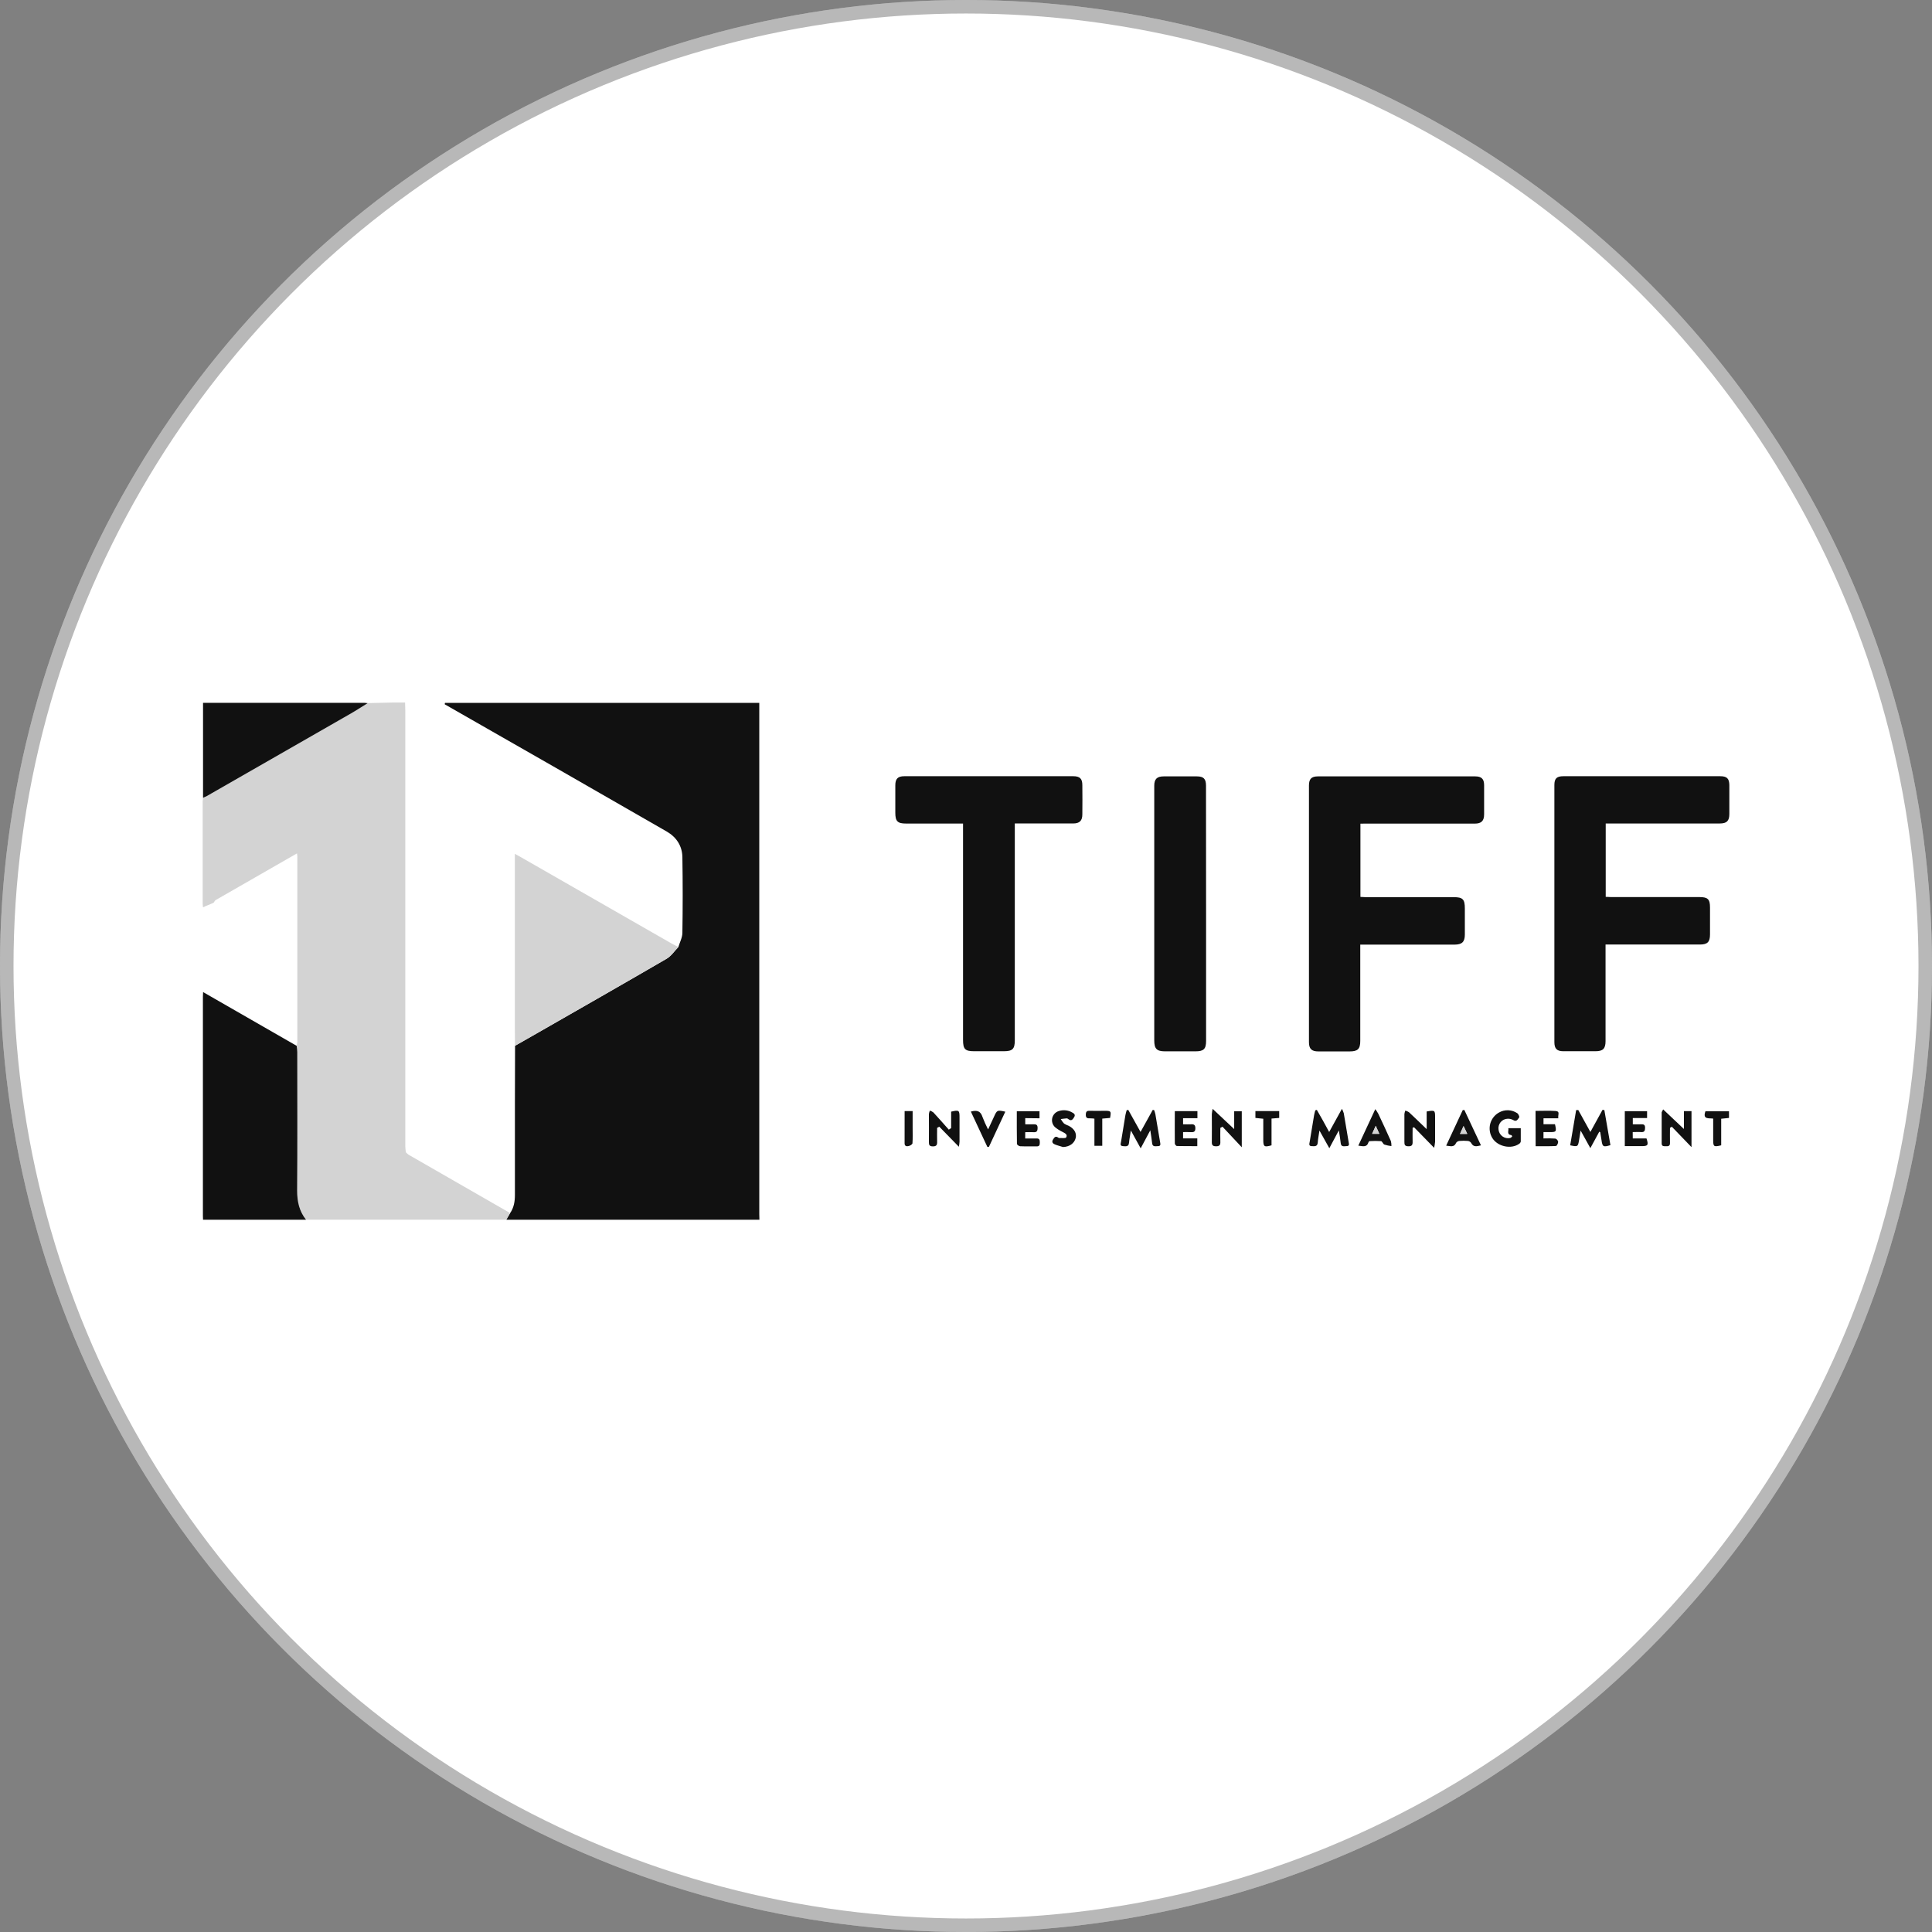 <?xml version="1.0" encoding="UTF-8"?>
<svg xmlns="http://www.w3.org/2000/svg" width="143" height="143" viewBox="0 0 143 143" fill="none">
  <rect x="0" y="0" width="143" height="143" fill="#808080" stroke="none"/>
  <circle cx="71.5" cy="71.5" r="71.5" fill="white"></circle>
  <circle cx="71.5" cy="71.5" r="71" stroke="#111111" stroke-opacity="0.3"></circle>
  <path d="M32.934 52.027H56.199V89.857C56.199 89.998 56.207 90.14 56.209 90.282H37.472L37.756 89.792C38.038 89.386 38.112 88.927 38.112 88.447C38.112 86.196 38.112 83.947 38.112 81.702C38.112 80.27 38.116 78.838 38.123 77.407L39.667 76.526C42.895 74.676 46.127 72.835 49.342 70.964C49.684 70.765 49.923 70.391 50.209 70.099C50.313 69.75 50.503 69.404 50.508 69.056C50.538 67.184 50.538 65.313 50.508 63.442C50.495 62.615 50.069 61.964 49.357 61.551C43.88 58.398 38.399 55.258 32.915 52.129L32.934 52.027Z" fill="#111111"></path>
  <path d="M37.756 89.786L37.472 90.276H22.652C22.151 89.645 21.988 88.936 21.994 88.128C22.021 84.707 22.006 81.285 22.004 77.86C21.997 77.708 21.981 77.556 21.958 77.405C21.983 77.306 22 77.204 22.008 77.102C22.008 72.541 22.008 67.979 22.008 63.416C22.008 63.343 21.993 63.27 21.982 63.165C19.956 64.33 17.957 65.471 15.967 66.618C15.9 66.657 15.863 66.753 15.812 66.82L15.168 67.09L15.084 67.141C15.074 67.136 15.063 67.135 15.053 67.138C15.042 67.141 15.033 67.147 15.027 67.156C15.018 67.061 15 66.968 15 66.875C15 64.359 15 61.842 15 59.325C15.004 59.232 15.014 59.138 15.028 59.046C15.116 59.012 15.202 58.974 15.286 58.932C18.823 56.907 22.359 54.88 25.893 52.852C26.342 52.594 26.774 52.312 27.215 52.042C27.817 52.027 28.42 52.01 29.021 52C29.341 52 29.662 52 29.982 52C29.982 52.189 29.998 52.378 29.998 52.567C29.998 63.325 29.998 74.081 29.998 84.837C29.998 84.989 30.025 85.14 30.04 85.29C30.102 85.357 30.172 85.418 30.247 85.471C32.75 86.912 35.253 88.35 37.756 89.786Z" fill="#D3D3D3"></path>
  <path d="M21.958 77.409C21.981 77.559 21.997 77.711 22.004 77.864C22.004 81.285 22.021 84.707 21.994 88.132C21.994 88.942 22.151 89.649 22.652 90.28H15.028C15.028 90.185 15.018 90.091 15.018 89.996C15.018 84.592 15.018 79.188 15.018 73.784C15.018 73.666 15.027 73.547 15.032 73.43L21.958 77.409Z" fill="#111111"></path>
  <path d="M100.694 60.963V66.386C100.829 66.392 100.952 66.403 101.078 66.405H107.595C108.271 66.405 108.423 66.557 108.423 67.248C108.423 67.888 108.423 68.528 108.423 69.169C108.423 69.709 108.219 69.916 107.669 69.917H100.682V70.323C100.682 72.564 100.682 74.805 100.682 77.047C100.682 77.644 100.499 77.822 99.891 77.822C99.119 77.822 98.347 77.822 97.576 77.822C97.08 77.822 96.884 77.63 96.884 77.137C96.884 70.805 96.884 64.472 96.884 58.14C96.884 57.655 97.069 57.465 97.546 57.465H109.193C109.654 57.465 109.846 57.653 109.849 58.105C109.849 58.828 109.849 59.552 109.849 60.275C109.849 60.761 109.645 60.961 109.152 60.961C106.468 60.961 103.785 60.961 101.101 60.961L100.694 60.963Z" fill="#111111"></path>
  <path d="M118.849 60.956V66.381C118.985 66.388 119.106 66.397 119.232 66.398H125.783C126.409 66.398 126.569 66.556 126.569 67.17C126.569 67.833 126.569 68.497 126.569 69.161C126.569 69.721 126.383 69.91 125.825 69.911H118.837V70.302C118.837 72.553 118.837 74.805 118.837 77.057C118.837 77.616 118.649 77.807 118.097 77.808C117.301 77.808 116.507 77.808 115.711 77.808C115.234 77.808 115.05 77.618 115.05 77.132C115.05 70.791 115.05 64.448 115.05 58.106C115.05 57.621 115.223 57.453 115.716 57.453H127.325C127.818 57.453 127.991 57.622 128 58.11C128 58.82 128 59.531 128 60.243C128 60.762 127.812 60.95 127.293 60.951H118.855L118.849 60.956Z" fill="#111111"></path>
  <path d="M71.281 60.956H67.065C66.433 60.956 66.268 60.79 66.268 60.155C66.268 59.48 66.268 58.804 66.268 58.129C66.268 57.645 66.453 57.453 66.932 57.453H79.436C79.921 57.453 80.111 57.629 80.111 58.112C80.119 58.833 80.119 59.556 80.111 60.282C80.111 60.752 79.902 60.948 79.436 60.95C78.01 60.95 76.586 60.95 75.112 60.95V76.997C75.112 77.644 74.946 77.808 74.29 77.808H72.108C71.432 77.808 71.281 77.659 71.281 76.966V60.956Z" fill="#111111"></path>
  <path d="M89.27 67.652V77.044C89.27 77.645 89.095 77.816 88.481 77.816H86.237C85.619 77.816 85.434 77.63 85.434 77.005V59.324C85.434 58.933 85.434 58.542 85.434 58.15C85.434 57.661 85.642 57.465 86.131 57.465C86.95 57.465 87.769 57.465 88.589 57.465C89.087 57.465 89.264 57.649 89.264 58.153L89.27 67.652Z" fill="#111111"></path>
  <path d="M27.215 52.045C26.774 52.315 26.342 52.602 25.893 52.856C22.359 54.885 18.823 56.911 15.286 58.935C15.202 58.978 15.116 59.016 15.028 59.049V52.023H15.434H26.999C27.074 52.032 27.145 52.04 27.215 52.045Z" fill="#111111"></path>
  <path d="M84.419 83.782C84.737 83.208 85.029 82.679 85.322 82.151L85.426 82.167C85.463 82.267 85.494 82.369 85.518 82.473C85.637 83.16 85.746 83.851 85.867 84.538C85.895 84.694 85.925 84.837 85.702 84.833C85.529 84.833 85.304 84.913 85.276 84.606C85.249 84.325 85.195 84.047 85.141 83.66L84.429 84.995C84.167 84.518 83.957 84.136 83.702 83.674C83.651 84.028 83.593 84.299 83.567 84.575C83.545 84.897 83.324 84.845 83.129 84.834C82.873 84.825 82.951 84.651 82.977 84.499C83.086 83.845 83.189 83.19 83.299 82.537C83.32 82.416 83.36 82.297 83.391 82.178L83.509 82.148L84.419 83.782Z" fill="#111111"></path>
  <path d="M116.819 82.162C117.111 82.693 117.403 83.224 117.715 83.783C118.031 83.209 118.321 82.678 118.613 82.148L118.748 82.163C118.898 83.031 119.048 83.898 119.198 84.76C118.668 84.921 118.606 84.883 118.54 84.399C118.513 84.201 118.478 84.003 118.444 83.805C118.444 83.798 118.425 83.793 118.374 83.764L117.713 84.98L116.992 83.68C116.946 83.968 116.912 84.187 116.874 84.406C116.795 84.879 116.773 84.892 116.219 84.772C116.367 83.905 116.514 83.036 116.661 82.166L116.819 82.162Z" fill="#111111"></path>
  <path d="M99.096 83.669C98.856 84.118 98.653 84.499 98.392 84.986L97.661 83.678C97.61 84.027 97.553 84.294 97.536 84.564C97.515 84.876 97.306 84.841 97.105 84.835C96.851 84.835 96.911 84.667 96.94 84.508C97.05 83.855 97.153 83.201 97.264 82.547C97.284 82.424 97.323 82.304 97.353 82.182L97.467 82.149C97.618 82.412 97.769 82.676 97.918 82.94C98.067 83.205 98.208 83.473 98.38 83.787L99.326 82.07C99.38 82.175 99.425 82.284 99.461 82.396C99.584 83.107 99.701 83.819 99.822 84.531C99.846 84.674 99.897 84.836 99.665 84.832C99.493 84.832 99.266 84.918 99.235 84.61C99.204 84.302 99.153 84.033 99.096 83.669Z" fill="#111111"></path>
  <path d="M123.1 82.113L124.637 83.564V82.243H125.199V84.907C124.683 84.367 124.213 83.882 123.742 83.394L123.606 83.478C123.606 83.849 123.597 84.221 123.606 84.591C123.615 84.811 123.501 84.85 123.321 84.841C123.171 84.832 122.992 84.875 122.992 84.633C122.992 83.864 122.992 83.096 122.992 82.325C123.007 82.274 123.051 82.224 123.1 82.113Z" fill="#111111"></path>
  <path d="M91.35 83.571V82.253H91.912V84.917L90.484 83.394L90.326 83.482C90.326 83.825 90.314 84.168 90.326 84.51C90.338 84.756 90.257 84.848 90.005 84.844C89.775 84.844 89.691 84.767 89.695 84.532C89.707 83.845 89.695 83.158 89.695 82.47C89.707 82.337 89.727 82.205 89.755 82.074L91.35 83.571Z" fill="#111111"></path>
  <path d="M70.401 83.496V82.28C70.99 82.145 71.021 82.169 71.021 82.727C71.021 83.32 71.021 83.913 71.021 84.507C71.012 84.631 70.996 84.755 70.972 84.878L69.52 83.392L69.363 83.48C69.363 83.824 69.353 84.169 69.363 84.512C69.373 84.75 69.305 84.854 69.046 84.851C68.787 84.849 68.751 84.738 68.754 84.522C68.763 83.834 68.754 83.146 68.754 82.459C68.766 82.371 68.789 82.285 68.823 82.203C68.918 82.232 69.007 82.278 69.086 82.338C69.473 82.757 69.848 83.187 70.227 83.612L70.401 83.496Z" fill="#111111"></path>
  <path d="M106.15 84.959L104.663 83.435L104.557 83.476C104.557 83.819 104.546 84.162 104.557 84.505C104.566 84.74 104.504 84.85 104.242 84.844C103.98 84.839 103.947 84.736 103.949 84.519C103.949 83.832 103.949 83.147 103.949 82.461C103.96 82.373 103.982 82.286 104.015 82.203C104.111 82.227 104.202 82.267 104.285 82.321C104.707 82.714 105.119 83.116 105.597 83.576V82.268C106.205 82.163 106.221 82.175 106.221 82.703C106.221 83.306 106.221 83.909 106.221 84.512C106.206 84.662 106.182 84.812 106.15 84.959Z" fill="#111111"></path>
  <path d="M111.642 83.505H112.562C112.562 83.841 112.562 84.168 112.562 84.494C112.547 84.56 112.507 84.618 112.451 84.656C111.859 85.084 110.857 84.872 110.462 84.241C110.365 84.085 110.3 83.912 110.273 83.73C110.245 83.549 110.254 83.364 110.3 83.186C110.346 83.009 110.428 82.842 110.54 82.697C110.653 82.552 110.793 82.432 110.954 82.343C111.162 82.225 111.398 82.167 111.637 82.177C111.876 82.186 112.107 82.263 112.305 82.397C112.39 82.451 112.479 82.667 112.447 82.705C112.344 82.828 112.262 83.067 112 82.901C111.876 82.832 111.736 82.799 111.594 82.805C111.493 82.807 111.393 82.831 111.302 82.876C111.211 82.92 111.131 82.984 111.067 83.062C111.003 83.141 110.956 83.232 110.931 83.33C110.905 83.428 110.901 83.531 110.919 83.63C110.932 83.728 110.965 83.821 111.016 83.905C111.067 83.989 111.134 84.061 111.215 84.117C111.295 84.174 111.386 84.213 111.482 84.233C111.578 84.252 111.677 84.252 111.773 84.232C111.833 84.21 111.885 84.171 111.924 84.121C111.933 84.111 111.89 84.022 111.866 84.019C111.502 83.976 111.679 83.716 111.642 83.505Z" fill="#111111"></path>
  <path d="M87.567 83.793V84.261H88.62V84.834C88.115 84.834 87.609 84.834 87.106 84.824C87.051 84.824 86.957 84.701 86.956 84.635C86.945 83.844 86.956 83.053 86.956 82.242H88.629V82.765H87.567V83.216C87.778 83.216 87.988 83.228 88.194 83.216C88.401 83.204 88.477 83.303 88.477 83.51C88.477 83.716 88.401 83.811 88.185 83.799C87.969 83.786 87.792 83.793 87.567 83.793Z" fill="#111111"></path>
  <path d="M75.885 82.761V83.216C76.094 83.216 76.29 83.224 76.49 83.216C76.69 83.208 76.801 83.248 76.799 83.486C76.798 83.724 76.733 83.819 76.494 83.801C76.297 83.787 76.097 83.801 75.883 83.801V84.266C76.16 84.266 76.439 84.274 76.717 84.266C76.939 84.258 76.964 84.378 76.963 84.556C76.962 84.735 76.948 84.858 76.722 84.852C76.317 84.843 75.912 84.86 75.507 84.841C75.423 84.841 75.273 84.729 75.271 84.667C75.255 83.866 75.261 83.065 75.261 82.25H76.94V82.772L75.885 82.761Z" fill="#111111"></path>
  <path d="M113.656 82.224C114.167 82.224 114.653 82.199 115.142 82.232C115.504 82.257 115.29 82.546 115.341 82.772H114.245V83.21H115.094C115.221 83.764 115.198 83.795 114.709 83.795H114.243V84.262C114.538 84.251 114.833 84.255 115.128 84.275C115.179 84.294 115.224 84.326 115.26 84.368C115.295 84.41 115.319 84.46 115.33 84.514C115.33 84.622 115.232 84.82 115.168 84.823C114.674 84.849 114.178 84.838 113.663 84.838L113.656 82.224Z" fill="#111111"></path>
  <path d="M120.852 84.263H121.867C122.03 84.752 121.978 84.833 121.515 84.833H120.262V82.246H121.911V82.753H120.854V83.216C121.058 83.216 121.26 83.224 121.455 83.216C121.651 83.208 121.766 83.236 121.762 83.478C121.762 83.7 121.707 83.812 121.464 83.793C121.265 83.777 121.058 83.793 120.847 83.793L120.852 84.263Z" fill="#111111"></path>
  <path d="M107.04 84.798C107.465 83.884 107.864 83.028 108.264 82.171L108.384 82.152C108.789 83.012 109.195 83.87 109.616 84.775C109.303 84.849 109.057 84.927 108.887 84.594C108.86 84.554 108.826 84.521 108.786 84.496C108.746 84.471 108.701 84.455 108.654 84.449C108.442 84.429 108.229 84.429 108.017 84.449C107.97 84.453 107.924 84.467 107.884 84.491C107.843 84.514 107.807 84.546 107.78 84.584C107.623 84.95 107.361 84.826 107.04 84.798ZM108.602 83.928L108.331 83.344C108.237 83.557 108.158 83.73 108.071 83.928H108.602Z" fill="#111111"></path>
  <path d="M100.537 84.796L101.795 82.094C101.876 82.202 101.949 82.315 102.015 82.433C102.332 83.108 102.648 83.777 102.949 84.459C102.98 84.58 102.993 84.705 102.988 84.83C102.81 84.809 102.635 84.771 102.464 84.716C102.363 84.673 102.309 84.473 102.219 84.463C101.936 84.443 101.653 84.443 101.37 84.463C101.339 84.463 101.295 84.522 101.284 84.561C101.171 84.928 100.894 84.847 100.537 84.796ZM101.826 83.331C101.721 83.564 101.647 83.728 101.556 83.923H102.088L101.826 83.331Z" fill="#111111"></path>
  <path d="M78.68 84.899C78.479 84.836 78.275 84.787 78.078 84.706C77.925 84.641 77.825 84.534 77.942 84.343C78.038 84.182 78.127 84.06 78.326 84.201C78.344 84.217 78.366 84.227 78.39 84.232C78.572 84.222 78.868 84.272 78.914 84.189C79.049 83.95 78.791 83.864 78.617 83.766C78.426 83.674 78.247 83.559 78.084 83.424C77.996 83.34 77.93 83.234 77.895 83.117C77.86 82.999 77.856 82.875 77.883 82.756C77.91 82.637 77.968 82.527 78.051 82.436C78.133 82.346 78.238 82.279 78.354 82.242C78.517 82.186 78.69 82.165 78.862 82.181C79.033 82.198 79.2 82.25 79.349 82.336C79.505 82.415 79.619 82.509 79.501 82.693C79.404 82.851 79.3 83.008 79.084 82.838C79.05 82.804 79.006 82.783 78.958 82.777C78.81 82.786 78.661 82.811 78.514 82.829C78.582 82.95 78.664 83.061 78.758 83.162C78.868 83.231 78.985 83.287 79.107 83.331C79.522 83.55 79.706 83.882 79.616 84.243C79.51 84.638 79.152 84.883 78.68 84.899Z" fill="#111111"></path>
  <path d="M71.86 82.275C72.345 82.14 72.588 82.26 72.718 82.667C72.84 82.985 72.979 83.296 73.135 83.598C73.296 83.252 73.442 82.943 73.583 82.632C73.795 82.164 73.82 82.151 74.409 82.283C74.004 83.16 73.599 84.026 73.194 84.892H73.082C72.675 84.025 72.272 83.159 71.86 82.275Z" fill="#111111"></path>
  <path d="M94.682 82.238V82.746L94.114 82.792V84.773C93.574 84.925 93.504 84.878 93.504 84.361V82.806L92.921 82.746V82.238H94.682Z" fill="#111111"></path>
  <path d="M81.586 82.796V84.809H81.005V82.799C80.893 82.783 80.781 82.775 80.668 82.775C80.468 82.787 80.362 82.737 80.368 82.504C80.373 82.272 80.445 82.211 80.659 82.219C81.026 82.232 81.393 82.219 81.759 82.219C82.24 82.219 82.254 82.237 82.165 82.745L81.586 82.796Z" fill="#111111"></path>
  <path d="M127.974 82.255V82.746L127.397 82.806V84.772C126.849 84.907 126.806 84.874 126.804 84.375V82.794C126.491 82.748 126.005 82.885 126.23 82.254L127.974 82.255Z" fill="#111111"></path>
  <path d="M66.957 82.238H67.55V83.478C67.55 83.858 67.565 84.238 67.538 84.616C67.538 84.695 67.373 84.799 67.268 84.823C67.133 84.857 66.952 84.865 66.955 84.618C66.961 83.837 66.957 83.056 66.957 82.238Z" fill="#111111"></path>
  <path d="M38.119 77.4C38.119 76.938 38.108 76.476 38.108 76.014C38.108 71.892 38.108 67.77 38.108 63.646V63.199C38.281 63.294 38.412 63.364 38.541 63.437L49.738 69.852C49.891 69.94 50.054 70.011 50.212 70.092C49.924 70.384 49.685 70.758 49.343 70.957C46.128 72.828 42.896 74.67 39.669 76.519L38.119 77.4Z" fill="#D3D3D3"></path>
  <path d="M15.813 66.824L15.962 67.074L15.847 67.117L15.811 66.83L15.813 66.824Z" fill="white"></path>
  <path d="M108.602 83.927H108.061C108.149 83.73 108.227 83.557 108.322 83.344L108.602 83.927Z" fill="#D3D3D3"></path>
  <path d="M101.829 83.328L102.099 83.92H101.567C101.649 83.725 101.724 83.555 101.829 83.328Z" fill="#D3D3D3"></path>
</svg>
